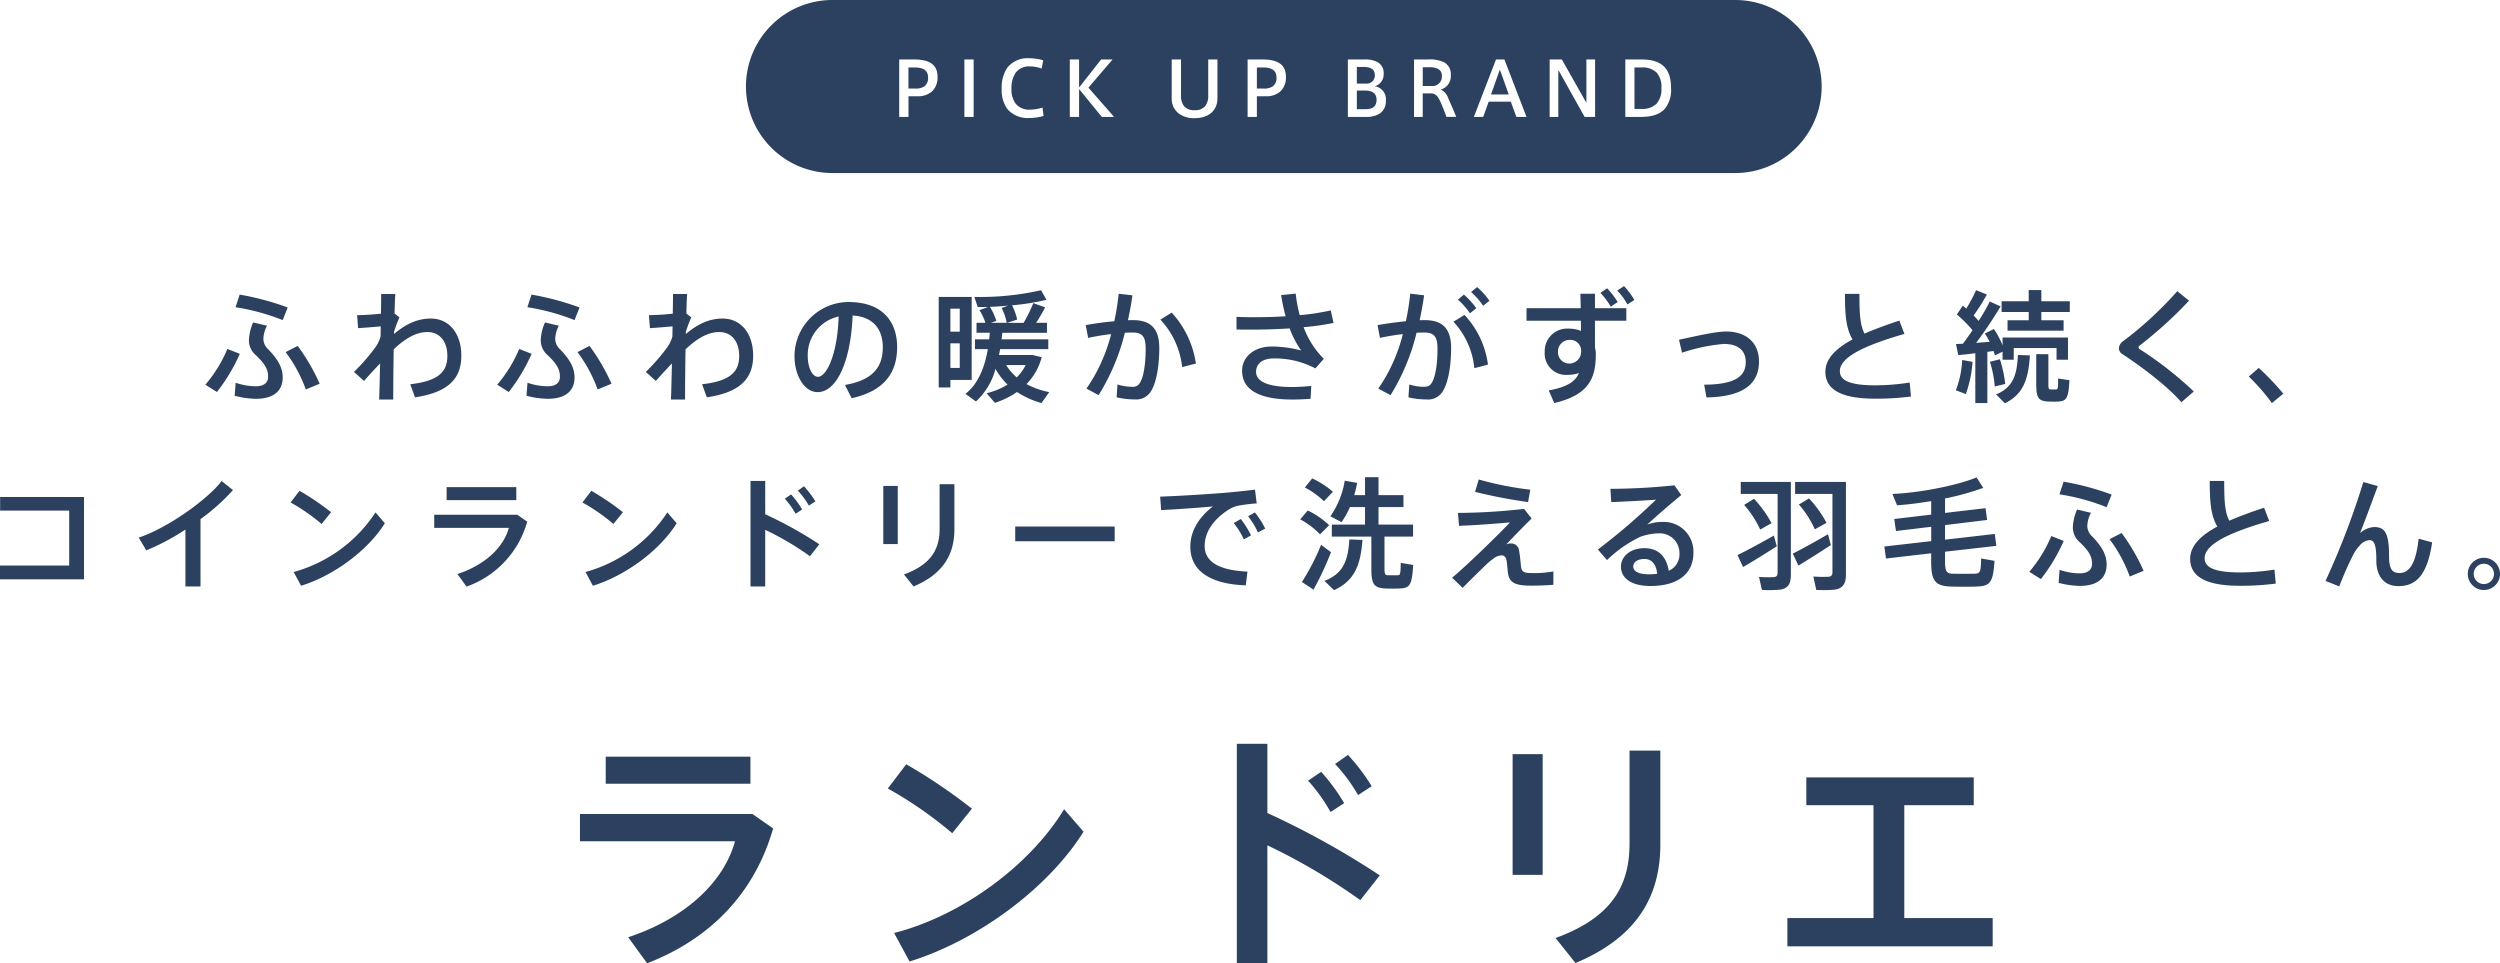 <svg xmlns="http://www.w3.org/2000/svg" width="534.56" height="205.97" viewBox="0 0 534.56 205.97"><g transform="translate(-525.492 -5799)"><path d="M-144.99-41.2v5.778h30.942V-41.2ZM-150.5-28.944v5.832h33.156c-2.376,8.64-10.476,16.416-22.842,20.52l4.05,5.562c13.446-5.184,22.95-14.9,26.946-28.836l-4.428-3.078ZM-80.73-39.582-84.672-34.4A85.364,85.364,0,0,1-70.9-24.84l4.212-5.238A117.349,117.349,0,0,0-80.73-39.582ZM-83.322-3.51l3.294,6.1C-65.5-1.89-50.328-13.122-42.822-25.164L-46.98-29.97C-54.27-17.928-69.012-7.128-83.322-3.51ZM10.962-39.636a34.656,34.656,0,0,1,4.914,6.642l2.916-1.89a41.961,41.961,0,0,0-5.076-6.7ZM5.184-36.072a35.135,35.135,0,0,1,4.806,6.7l2.916-1.89a41.138,41.138,0,0,0-4.914-6.7ZM-3.51-29.16v-14.8h-6.534V2.916H-3.51V-22.248A131.012,131.012,0,0,1,16.362-10.53l4.158-5.292A178.725,178.725,0,0,0-3.51-29.16ZM73.926-42.5v19.872c0,9.18-3.942,15.876-15.822,20.2L62.37,2.916C74.9-2.322,80.514-10.692,80.514-22.464V-42.5Zm-25,.756V-15.93H55.35V-41.742ZM107.676-6.7V-.648h43.9V-6.7h-18.9V-30.834h14.85v-5.94h-35.8v5.94H126.09V-6.7Z" transform="translate(800 6002)" fill="#2c4160"/><path d="M-223.262-21.008l-.884,2.7a46.244,46.244,0,0,1,10.088,2.756l1.066-2.7A58.23,58.23,0,0,0-223.262-21.008Zm3.484,12.974c1.95,1.872,2.6,3.016,2.6,4.6,0,1.248-.884,2.028-2.626,2.028a13.474,13.474,0,0,1-4.316-.754l-.208,2.782a18.578,18.578,0,0,0,4.576.65c3.952,0,5.694-1.872,5.694-4.55,0-2.08-.988-3.848-3.094-6.032a3.065,3.065,0,0,1-1.04-2.236,6.464,6.464,0,0,1,.78-2.808l-2.964-.7a10.312,10.312,0,0,0-.91,3.822A4.168,4.168,0,0,0-219.778-8.034Zm6.344-.676a30.5,30.5,0,0,1,4.316,7.982l2.964-1.222a42.119,42.119,0,0,0-4.706-8.086Zm-12.454-.676a28.992,28.992,0,0,1-4.706,7.644l2.47,1.56a37.323,37.323,0,0,0,4.888-8.164Zm27.742-7.228.208,2.782c1.534-.1,3.588-.26,4.836-.39l-.026,2.158a7.6,7.6,0,0,1-1.04,2.236,42.545,42.545,0,0,1-4.654,5.356l2.158,1.924c1.144-1.326,2.392-2.652,3.432-3.744-.078,3.042-.13,5.824-.208,7.722h3.016c0-2.366.026-6.526.1-10.738C-187.9-11.6-185.562-13-183.118-13c2.6,0,4.264,1.976,4.264,5.1,0,3.094-1.508,5.356-7.93,6.058L-185.77.962c7.332-1.092,9.906-4.186,9.906-8.892,0-4.732-2.574-7.956-6.526-7.956-3.068,0-5.538,1.352-7.878,3.3l.026-.52a30.962,30.962,0,0,1,1.144-3.042l-1.04-.806c.026-1.638.078-3.094.156-4.186H-193c0,1.118-.026,2.574-.052,4.212C-194.766-16.744-196.872-16.614-198.146-16.614Zm37.284-4.394-.884,2.7a46.244,46.244,0,0,1,10.088,2.756l1.066-2.7A58.23,58.23,0,0,0-160.862-21.008Zm3.484,12.974c1.95,1.872,2.6,3.016,2.6,4.6,0,1.248-.884,2.028-2.626,2.028a13.474,13.474,0,0,1-4.316-.754l-.208,2.782a18.578,18.578,0,0,0,4.576.65c3.952,0,5.694-1.872,5.694-4.55,0-2.08-.988-3.848-3.094-6.032a3.065,3.065,0,0,1-1.04-2.236,6.464,6.464,0,0,1,.78-2.808l-2.964-.7a10.312,10.312,0,0,0-.91,3.822A4.168,4.168,0,0,0-157.378-8.034Zm6.344-.676a30.5,30.5,0,0,1,4.316,7.982l2.964-1.222a42.119,42.119,0,0,0-4.706-8.086Zm-12.454-.676a28.992,28.992,0,0,1-4.706,7.644l2.47,1.56a37.323,37.323,0,0,0,4.888-8.164Zm27.742-7.228.208,2.782c1.534-.1,3.588-.26,4.836-.39l-.026,2.158a7.6,7.6,0,0,1-1.04,2.236,42.545,42.545,0,0,1-4.654,5.356l2.158,1.924c1.144-1.326,2.392-2.652,3.432-3.744-.078,3.042-.13,5.824-.208,7.722h3.016c0-2.366.026-6.526.1-10.738C-125.5-11.6-123.162-13-120.718-13c2.6,0,4.264,1.976,4.264,5.1,0,3.094-1.508,5.356-7.93,6.058L-123.37.962c7.332-1.092,9.906-4.186,9.906-8.892,0-4.732-2.574-7.956-6.526-7.956-3.068,0-5.538,1.352-7.878,3.3l.026-.52a30.962,30.962,0,0,1,1.144-3.042l-1.04-.806c.026-1.638.078-3.094.156-4.186H-130.6c0,1.118-.026,2.574-.052,4.212C-132.366-16.744-134.472-16.614-135.746-16.614Zm40.56.286c-.26,8.32-2.652,12.9-4.42,12.9-1.2,0-2.184-1.95-2.184-4.446A8.408,8.408,0,0,1-95.186-16.328ZM-104.624-7.8c0,3.926,2,7.644,4.94,7.644,4.108,0,7.1-6.63,7.488-16.38,4.394.26,6.448,2.912,6.448,6.786s-1.716,6.968-8.086,8.06l1.43,2.834C-84.916-.494-82.68-4.81-82.68-9.8c0-5.2-2.912-9.62-10.4-9.62a11.606,11.606,0,0,0-11.544,11.6ZM-72.54-20.514h-1.248v19.37h2.5V-2.756h4.55V-20.514h-5.8Zm3.25,9.932V-5.33h-2v-5.252Zm-2-2.5v-4.914h2v4.914Zm8.684-1.9,1.144-.416a13.608,13.608,0,0,0-1.378-2.99c1.248-.052,2.574-.13,3.9-.26l-1.4.494a11.806,11.806,0,0,1,1.092,3.172Zm7.592,13.1a12.8,12.8,0,0,0,3.25-5.746l-1.976-.468h-7.15l.234-1.248h10.3V-11.44h-9.984q.078-.741.156-1.4h9.542v-2.132h-2.314c.754-1.17,1.43-2.34,1.924-3.3l-2.522-.91a34.632,34.632,0,0,1-2.08,4.212h-3.51l2.132-.7A12.383,12.383,0,0,0-58.11-18.72a49.735,49.735,0,0,0,7.358-1.17L-51.9-21.944a58.719,58.719,0,0,1-14.274,1.43l.728,2.158c.7.026,1.43,0,2.184,0l-1.82.676a11.017,11.017,0,0,1,1.274,2.7h-1.9v2.132h2.86q-.078.663-.156,1.4H-66.04v2.106h2.756C-63.908-5.772-65.208-2-68.068.208l2.236,1.638a14.56,14.56,0,0,0,4.186-6.968,14.37,14.37,0,0,0,2.574,3.354A15.1,15.1,0,0,1-63.544.078l1.768,2.054A17.8,17.8,0,0,0-57.044-.182a18.718,18.718,0,0,0,5.226,2.366l1.664-2.34A17.11,17.11,0,0,1-55.016-1.872Zm-4.342-4.056h4.16A10.126,10.126,0,0,1-57.1-3.3,10.988,10.988,0,0,1-59.358-5.928ZM-23.972-17.16l-2.418,1.508a17.561,17.561,0,0,1,4.654,10.14l2.938-.754A20.454,20.454,0,0,0-23.972-17.16Zm-18.382,2.678.52,2.73a49.651,49.651,0,0,1,4.914-.806A35.835,35.835,0,0,1-42.2-.91l2.6,1.4a45.662,45.662,0,0,0,5.616-13.338c.546-.026,1.066-.052,1.56-.052,2.132,0,2.886.78,2.886,3.458,0,3.536-.494,6.266-1.3,7.41a1.688,1.688,0,0,1-1.69.728,10.034,10.034,0,0,1-3.042-.494L-35.75.962a17.906,17.906,0,0,0,3.822.442,3.7,3.7,0,0,0,3.64-1.95c.962-1.612,1.664-4.94,1.664-9.022s-1.742-5.98-5.642-5.98c-.312,0-.676,0-1.066.026.39-1.768.728-3.536.962-5.33l-2.938-.338a55.291,55.291,0,0,1-.936,5.876C-38.272-15.132-40.508-14.82-42.354-14.482Zm32.24.936c.962.026,2.054.026,3.172.026,2.574,0,5.408-.078,8.19-.26a20.328,20.328,0,0,0,2.47,4.732,24.3,24.3,0,0,0-6.344-.858c-3.718,0-6.292,2.236-6.292,5.174C-8.918-.858-5.59,1.43,1.846,1.43c1.118,0,2.5-.052,3.874-.156l.156-2.756c-1.508.156-2.938.234-4.082.234-5.434,0-7.722-1.274-7.722-3.25,0-1.69,1.3-2.86,3.822-2.86A18.578,18.578,0,0,1,6.76-5.226L8.554-7.28a18.663,18.663,0,0,1-4.316-6.76,54.766,54.766,0,0,0,6.4-.91l-.6-2.678a49.835,49.835,0,0,1-6.63,1.014,28.105,28.105,0,0,1-.858-4.6l-3.12.312A39.722,39.722,0,0,0,.39-16.38c-2.288.156-4.628.208-6.708.208-1.43,0-2.678-.026-3.8-.078ZM40.04-21.554a14.606,14.606,0,0,1,2.574,2.938l1.352-1.066A15.919,15.919,0,0,0,41.34-22.62Zm-2.808,1.638A14.645,14.645,0,0,1,39.806-17L41.158-18.1a16.666,16.666,0,0,0-2.652-2.912Zm1.4,3.25L36.27-15.21a16.965,16.965,0,0,1,4.472,9.932l2.912-.754A19.185,19.185,0,0,0,38.636-16.666Zm-18.59,2.184.52,2.73a49.129,49.129,0,0,1,4.888-.806A35.287,35.287,0,0,1,20.2-.91l2.626,1.4a45.667,45.667,0,0,0,5.564-13.338c.572-.026,1.092-.052,1.586-.052,2.132,0,2.886.832,2.886,3.458,0,3.536-.494,6.266-1.3,7.41C31.1-1.4,30.706-1.3,29.8-1.3a9.941,9.941,0,0,1-2.964-.494L26.65.962a16.214,16.214,0,0,0,3.744.442,3.692,3.692,0,0,0,3.718-1.95c.962-1.612,1.664-4.94,1.664-9.022s-1.742-5.98-5.642-5.98c-.338,0-.7,0-1.092.026.39-1.768.7-3.536.962-5.33l-2.964-.364a54.729,54.729,0,0,1-.936,5.9C24.1-15.106,21.892-14.82,20.046-14.482Zm51.246-7.384A13.367,13.367,0,0,1,73.476-18.9l1.482-.962a15.976,15.976,0,0,0-2.21-2.964Zm-3.588.494a16.1,16.1,0,0,1,2.21,2.938l1.482-.988a17.676,17.676,0,0,0-2.262-2.938ZM63.57-9.126v.338A2.527,2.527,0,0,1,61.1-6.266a2.4,2.4,0,0,1-2.47-2.5,2.449,2.449,0,0,1,2.34-2.548A2.318,2.318,0,0,1,63.57-9.126ZM51.9-18.1v2.678H63.518c.026.728.026,1.482.026,2.184a6.892,6.892,0,0,0-2.652-.494,4.8,4.8,0,0,0-5.1,4.992A4.554,4.554,0,0,0,60.71-3.848a7.1,7.1,0,0,0,2.392-.39c-.754,1.82-2.5,2.99-6.448,3.718l1.17,2.7C65.286.442,66.716-3.2,66.716-8.242A5.2,5.2,0,0,0,66.534-9.7v-5.72h6.708V-18.1H66.534V-21.19h-3.12c.026.884.052,1.95.078,3.094Zm32.6,6.734.65,2.782a38.288,38.288,0,0,1,8.918-1.872c3.12,0,4.706,1.43,4.706,3.874,0,3.016-2.236,4.81-8.892,4.836l.494,2.73c8.138-.156,11.232-3.068,11.232-7.7,0-3.978-2.7-6.4-7.046-6.4C92.2-13.1,88.088-12.116,84.5-11.362Zm47.112-4.082c-2.652.884-5.174,1.794-7.436,2.782-.988-1.872-1.092-4.42-1.092-8.5H119.99c0,4.472.208,7.332,1.612,9.75-3.484,1.872-5.8,4.082-5.8,6.916,0,3.9,3.588,5.746,10.582,5.746A57.576,57.576,0,0,0,134.108.78l-.286-2.99a46.463,46.463,0,0,1-7.41.6c-5.486,0-7.514-1.092-7.514-3.042,0-3.38,6.864-5.928,13.806-7.956Zm23.14-.078v2.236h11.986v-2.236H161.98V-17.29h6.084v-2.288H161.98V-21.97h-2.7v2.392h-5.8v2.288h5.8v1.768Zm-4.316,6.76,1.326-.182a9.229,9.229,0,0,1,.286.936c.052-.026.1-.052,1.638-.78v1.716h2.392v-2.5h9.152v2.5h2.444V-11.83H153.686v1.664a18.914,18.914,0,0,0-1.846-3.484l-1.95.962a13.464,13.464,0,0,1,1.04,1.794c-.91.052-1.9.13-2.886.208a92.818,92.818,0,0,0,5.226-7.8l-2.314-1.04a39.641,39.641,0,0,1-2.392,4.134c-.312-.364-.676-.754-1.066-1.144a41.359,41.359,0,0,0,2.834-4.5l-2.314-.91a33.153,33.153,0,0,1-2.08,3.926c-.26-.208-.494-.416-.754-.624-.026.026-.052.078-1.274,1.9a25.529,25.529,0,0,1,3.354,3.354c-.65.962-1.352,1.95-2.054,2.886-.546.026-1.066.052-1.482.078l.494,2.366c.988-.1,2.288-.234,3.64-.416V2.184h2.574Zm10.452.494v6.344c0,3.094.468,3.718,2.782,3.8.416,0,1.144.026,1.612,0,2.054-.052,2.5-.52,2.7-4.576l-2.418-.364c0,2.21-.052,2.314-.468,2.34h-1.118c-.442-.026-.494-.156-.494-1.2V-8.268Zm-3.926.182c-.182,4.108-.936,6.89-4.654,8.424l1.872,1.9c4.03-1.95,5.044-5.3,5.356-10.244Zm-5.98,1.456a23.335,23.335,0,0,1,1.04,5.278c.7-.182,1.378-.338,2.236-.546a25.9,25.9,0,0,0-1.144-5.278Zm-5.928-.39A20.429,20.429,0,0,1,143.7-.546l2.132.806a24.676,24.676,0,0,0,1.43-6.89Zm45.994-14.716A77.86,77.86,0,0,1,179.5-11.076a2.038,2.038,0,0,0-.936,1.508,1.435,1.435,0,0,0,.7,1.248c4.81,3.172,9.8,7.072,12.662,10.322l2.652-2.288a76.818,76.818,0,0,0-11.6-9.074.415.415,0,0,1-.208-.364.532.532,0,0,1,.234-.39,88.48,88.48,0,0,0,10.556-9.594ZM206.336-3.484a42.67,42.67,0,0,1,4.94,5.668l2.444-2a53.884,53.884,0,0,0-5.252-5.512ZM-274.482,22.268V25.18h14.768V36.932h-14.794V39.87h17.966v-17.6ZM-231.634,27a43.091,43.091,0,0,0,6.942-6.214l-2.418-1.924c-3.25,4.16-11.752,10.114-17.732,12.09l1.612,2.73a49.657,49.657,0,0,0,8.372-4.446V41.4h3.224Zm21.164-6.058-1.9,2.5a41.1,41.1,0,0,1,6.63,4.6l2.028-2.522A56.5,56.5,0,0,0-210.47,20.942Zm-1.248,17.368,1.586,2.938c6.994-2.158,14.3-7.566,17.914-13.364l-2-2.314A30.625,30.625,0,0,1-211.718,38.31Zm32.708-18.148v2.782h14.9V20.162Zm-2.652,5.9v2.808H-165.7c-1.144,4.16-5.044,7.9-11,9.88l1.95,2.678a20.575,20.575,0,0,0,12.974-13.884l-2.132-1.482Zm33.592-5.122-1.9,2.5a41.1,41.1,0,0,1,6.63,4.6l2.028-2.522A56.5,56.5,0,0,0-148.07,20.942Zm-1.248,17.368,1.586,2.938c6.994-2.158,14.3-7.566,17.914-13.364l-2-2.314A30.625,30.625,0,0,1-149.318,38.31Zm45.4-17.394a16.686,16.686,0,0,1,2.366,3.2l1.4-.91A20.2,20.2,0,0,0-102.6,19.98Zm-2.782,1.716a16.916,16.916,0,0,1,2.314,3.224l1.4-.91a19.807,19.807,0,0,0-2.366-3.224Zm-4.186,3.328V18.836h-3.146V41.4h3.146V29.288a63.08,63.08,0,0,1,9.568,5.642l2-2.548A86.052,86.052,0,0,0-110.89,25.96Zm37.284-6.422v9.568c0,4.42-1.9,7.644-7.618,9.724L-79.17,41.4c6.032-2.522,8.736-6.552,8.736-12.22V19.538Zm-12.038.364V32.33h3.094V19.9Zm28.21,8.684v3.146h21.268V28.586Zm30.992-6.4.208,2.886c3.276-.156,8.346-.52,11.076-.78-3.016,2.288-4.836,5.3-4.836,8.606,0,5.252,4.394,8.008,11.856,8.268l.364-2.938c-6.4-.286-9.152-2.288-9.152-5.46,0-3.042,1.9-5.694,5.044-7.748a6.772,6.772,0,0,1,1.95-.858,35.809,35.809,0,0,1,4.134-.52l-.364-2.938c-1.924.234-4.628.52-6.812.7C-15.574,21.618-22.88,22.086-26.442,22.19Zm18.8,4.212A15.4,15.4,0,0,1-5.538,29.86l1.56-.832a17.859,17.859,0,0,0-2.21-3.458Zm-3.068,1.456a16.181,16.181,0,0,1,2.158,3.484l1.534-.858A19.026,19.026,0,0,0-9.2,26.974ZM4.5,20.24A17.236,17.236,0,0,1,8.58,23.178L10.5,21.15a19.7,19.7,0,0,0-4.42-2.86ZM3.51,27.052a16.994,16.994,0,0,1,4.238,3.2L9.7,28.3a18.143,18.143,0,0,0-4.576-3.146Zm18.018,3.692h6.11V28.17H20.254V24.426h5.33V21.878h-5.33V18.03H17.368v3.848H15.054a22.675,22.675,0,0,0,.624-2.626l-2.652-.468A18.347,18.347,0,0,1,9.958,26.4L12.35,27.65a19.575,19.575,0,0,0,1.794-3.224h3.224V28.17h-7.1v2.574h8.45V37.53c0,3.536.6,4.238,3.3,4.316.65.026,1.716.026,2.47,0,2.444-.052,2.912-.572,3.172-5.044l-2.652-.442c-.052,2.5-.1,2.626-.728,2.652H22.308c-.624-.026-.78-.182-.78-1.482Zm-7.514.6c-.26,4.238-1.118,7.254-5.33,8.866l2.054,1.976c4.55-2.054,5.694-5.642,6.084-10.738Zm-10.14,9.1,2.47,1.638a62.48,62.48,0,0,0,3.744-8.008L7.982,32.486A49.132,49.132,0,0,1,3.874,40.442ZM40.9,21.176A111.654,111.654,0,0,0,52.234,23.36l.468-2.652a69.427,69.427,0,0,1-11.024-2.184Zm-3.666,4.5.234,2.756c3.718-.13,8.242-.494,10.894-.728-2.392,2.548-9.048,9.048-12.376,11.83l2.262,2.158c1.378-1.4,4.03-4.03,5.252-5.174A16.294,16.294,0,0,1,44.876,35.4a2.962,2.962,0,0,1,1.716-.65c.468,0,.936.364,1.04,1.118.182,1.118.208,2.262.364,2.99.364,1.794,1.638,2.366,4.862,2.366,1.612,0,3.146-.052,4.784-.182V38.18a22.38,22.38,0,0,1-3.978.364c-2.34,0-2.808-.1-2.964-1.612-.1-.988-.208-2.236-.39-3.172a1.692,1.692,0,0,0-1.768-1.56,2.588,2.588,0,0,0-.988.208c1.508-1.56,3.692-3.848,5.434-5.538l-1.612-2.054A130.424,130.424,0,0,1,37.232,25.674ZM79.846,38.7a17.449,17.449,0,0,1-1.742.1c-2.314,0-3.38-.676-3.38-1.69,0-.936.936-1.586,2.392-1.586C78.754,35.528,79.638,36.75,79.846,38.7ZM69.836,20.526l.182,2.834c2.834-.1,7.306-.338,9.568-.52A135.321,135.321,0,0,1,67.158,33.5l1.95,2.262A26.942,26.942,0,0,1,76.18,30.8a12.282,12.282,0,0,1,3.978-.754A4.211,4.211,0,0,1,84.6,34.28a3.83,3.83,0,0,1-2.288,3.77c-.494-3.042-2.21-4.836-5.2-4.836-2.964,0-5.018,1.716-5.018,3.952,0,2.47,2.236,4.134,6.292,4.134,6.006,0,9.2-2.73,9.2-7.1a6.343,6.343,0,0,0-6.6-6.6,9.043,9.043,0,0,0-3.276.572c1.872-1.742,5.1-4.524,7.28-6.318l-1.456-2.08A136.965,136.965,0,0,1,69.836,20.526Zm35.75-1.482H97.708v2.574h7.878v16.8c0,.6-.182.936-.832.988a26.89,26.89,0,0,1-3.146-.052l.624,2.782a26.25,26.25,0,0,0,3.874-.052c1.768-.26,2.314-1.3,2.314-3.172V19.044h-2.834Zm11.726,0H109.33v2.574h7.982V38.31c0,.624-.182.962-.858,1.014a28.262,28.262,0,0,1-3.224-.052l.624,2.86a27.347,27.347,0,0,0,3.952-.052c1.82-.286,2.392-1.352,2.392-3.25V19.044h-2.886Zm-7.176,4.836a20.525,20.525,0,0,1,3.406,5.3l2.5-1.378a23.607,23.607,0,0,0-3.744-5.226Zm-11.7.078a22.081,22.081,0,0,1,3.432,5.278l2.418-1.378a24.134,24.134,0,0,0-3.744-5.2ZM97.006,34.7l1.2,2.548c1.846-1.066,5.044-3.042,7.2-4.446l-.624-2.288C102.466,31.862,98.9,33.76,97.006,34.7Zm11.83-.312,1.2,2.548c1.768-1.066,4.862-3.016,6.942-4.394l-.624-2.314C114.114,31.576,110.656,33.448,108.836,34.384Zm19.578-1.534.338,2.574,9.672-1.118v1.82c0,4.264.962,5.2,4.42,5.3,1.43.026,3.432.052,4.914,0,3.276-.078,3.874-.65,4.212-5.512l-2.86-.494c-.078,3.016-.208,3.224-1.56,3.25-1.3.026-3.2.026-4.446,0-1.326-.026-1.716-.39-1.716-2.574V33.968L152.36,32.72l-.338-2.548-10.634,1.222v-3.12l9-1.092-.338-2.522-8.658,1.014V22.58a55.091,55.091,0,0,0,8.164-2.262l-1.43-2.236c-4.134,1.716-12.168,3.3-17.992,3.536l.988,2.418c2.21-.13,4.758-.468,7.306-.884v2.886l-7.9.936.364,2.574,7.54-.91v3.068Zm38.324-13.858-.884,2.7a46.244,46.244,0,0,1,10.088,2.756l1.066-2.7A58.23,58.23,0,0,0,166.738,18.992Zm3.484,12.974c1.95,1.872,2.6,3.016,2.6,4.6,0,1.248-.884,2.028-2.626,2.028a13.474,13.474,0,0,1-4.316-.754l-.208,2.782a18.578,18.578,0,0,0,4.576.65c3.952,0,5.694-1.872,5.694-4.55,0-2.08-.988-3.848-3.094-6.032a3.065,3.065,0,0,1-1.04-2.236,6.464,6.464,0,0,1,.78-2.808l-2.964-.7a10.312,10.312,0,0,0-.91,3.822A4.168,4.168,0,0,0,170.222,31.966Zm6.344-.676a30.5,30.5,0,0,1,4.316,7.982l2.964-1.222a42.12,42.12,0,0,0-4.706-8.086Zm-12.454-.676a28.992,28.992,0,0,1-4.706,7.644l2.47,1.56a37.323,37.323,0,0,0,4.888-8.164Zm45.5-6.058c-2.652.884-5.174,1.794-7.436,2.782-.988-1.872-1.092-4.42-1.092-8.5H197.99c0,4.472.208,7.332,1.612,9.75-3.484,1.872-5.8,4.082-5.8,6.916,0,3.9,3.588,5.746,10.582,5.746a57.576,57.576,0,0,0,7.722-.468l-.286-2.99a46.463,46.463,0,0,1-7.41.6c-5.486,0-7.514-1.092-7.514-3.042,0-3.38,6.864-5.928,13.806-7.956Zm21.216-5.486a166.987,166.987,0,0,1-8.086,21.138l2.938,1.17a71.948,71.948,0,0,1,3.042-6.864A8.009,8.009,0,0,1,230,32.72,3.02,3.02,0,0,1,232.1,31.5c.988,0,1.508.728,1.508,4.342,0,3.64,1.924,5.486,4.706,5.486,3.614,0,6.162-2.08,7.228-9.36l-2.886-.78c-.624,5.72-2.184,7.332-4.108,7.332-1.378,0-2.21-.624-2.21-3.458,0-5.07-.858-6.37-3.2-6.37a5,5,0,0,0-3.016,1.3c1.118-2.756,2.548-6.708,3.8-10.062ZM260.052,38.7a3.445,3.445,0,1,0,0,.026Zm-5.616,0a2.169,2.169,0,0,1,2.158-2.158,2.171,2.171,0,1,1,0,4.342,2.169,2.169,0,0,1-2.158-2.158Z" transform="translate(800 5883)" fill="#2c4160"/><g transform="translate(685 5799)"><path d="M201.5,26H8.5A18.441,18.441,0,0,1-4.581,20.582a18.484,18.484,0,0,1,0-26.163A18.441,18.441,0,0,1,8.5-11h193a18.441,18.441,0,0,1,13.081,5.418,18.484,18.484,0,0,1,0,26.163A18.441,18.441,0,0,1,201.5,26ZM81.032,1.712v8.3a3.953,3.953,0,0,0,1.4,3.178,5.359,5.359,0,0,0,3.45,1.078H85.9c3.03,0,4.912-1.631,4.912-4.256v-8.3H88.84V9.328a3.69,3.69,0,0,1-.61,2.307,2.736,2.736,0,0,1-2.3.926,2.705,2.705,0,0,1-2.308-.926,3.706,3.706,0,0,1-.6-2.307V1.712Zm-30.4-.256a5.531,5.531,0,0,0-4.747,2.012A7.529,7.529,0,0,0,44.68,8v.016a6.8,6.8,0,0,0,1.246,4.34,5.737,5.737,0,0,0,4.738,1.868,10.507,10.507,0,0,0,2.96-.432L53.416,12a9.154,9.154,0,0,1-2.672.448,3.744,3.744,0,0,1-3-1.188,4.843,4.843,0,0,1-.97-3.228,5.819,5.819,0,0,1,.9-3.489A3.521,3.521,0,0,1,50.7,3.2a7.209,7.209,0,0,1,2.528.464l.319-1.776A10.732,10.732,0,0,0,50.632,1.456Zm127.391.256V14h3.312c2.366,0,4.028-.548,5.081-1.676A6.316,6.316,0,0,0,187.8,7.84c0-2.151-.514-3.682-1.57-4.678-1.035-.976-2.6-1.45-4.8-1.45ZM163.7,3.952l0,0L169.32,14h2.24V1.712H169.7v9.28l-5.248-9.28h-2.608V14H163.7V3.952Zm-14.9,6.784h4.736l1.2,3.264h2.16L152.168,1.712h-1.793L145.64,14h2l1.168-3.264Zm-14.1-1.76h1.76c1.034,0,1.494.614,2.08,1.9.437.993.956,2.305,1.232,3.12h2.1c-.382-.981-1.024-2.441-1.493-3.507-.119-.272-.227-.516-.315-.718a2.885,2.885,0,0,0-1.52-1.616,2.957,2.957,0,0,0,2.16-3.1,2.822,2.822,0,0,0-1.434-2.734,7.25,7.25,0,0,0-3.462-.61h-2.96V14h1.856V8.977ZM118.7,1.712V14h3.793a5.315,5.315,0,0,0,3.1-.774,3.08,3.08,0,0,0,1.224-2.682v-.016a2.8,2.8,0,0,0-2.353-3.088,2.644,2.644,0,0,0,1.888-2.7A2.613,2.613,0,0,0,125.07,2.3a5.573,5.573,0,0,0-2.822-.588Zm-21.44,0V14H99.24V9.584h1.952a4.5,4.5,0,0,0,3-.97,4.007,4.007,0,0,0,1.258-3.19c0-2.533-1.6-3.713-5.04-3.713ZM61.224,8.032l0,0L66.088,14h2.624L63.224,7.744l5.168-6.032H65.944l-4.72,6v-6H59.24V14h1.985V8.032ZM36.7,1.712V14H38.68V1.712Zm-13.936,0V14h1.984V9.584H26.7a4.5,4.5,0,0,0,3-.97,4.006,4.006,0,0,0,1.258-3.19c0-2.533-1.6-3.713-5.04-3.713Zm99.568,10.64h-1.712v-4H122.3c1.677,0,2.528.667,2.528,1.984C124.824,12.112,123.562,12.352,122.328,12.352Zm59.088-.064h-1.44V3.424h1.44a4.349,4.349,0,0,1,3.306,1.1,4.606,4.606,0,0,1,1.014,3.3V7.84a4.628,4.628,0,0,1-1.05,3.346A4.313,4.313,0,0,1,181.416,12.288ZM153.1,9.2H149.3l1.9-5.312L153.1,9.2ZM100.68,7.936H99.24V3.424h1.247c2.008,0,2.944.676,2.944,2.128a2.187,2.187,0,0,1-.782,1.912A3.277,3.277,0,0,1,100.68,7.936Zm-74.5,0h-1.44V3.424h1.248c2.008,0,2.944.676,2.944,2.128a2.187,2.187,0,0,1-.782,1.912A3.279,3.279,0,0,1,26.184,7.936Zm110.785-.544h-2.256V3.376h1.3a4.055,4.055,0,0,1,2,.374,1.589,1.589,0,0,1,.786,1.514A2.005,2.005,0,0,1,136.968,7.392ZM122.808,6.88h-2.191V3.312h1.391c1.67,0,2.448.554,2.448,1.744v.016A1.709,1.709,0,0,1,122.808,6.88Z" transform="translate(10 11)" fill="#2c4160"/></g></g></svg>